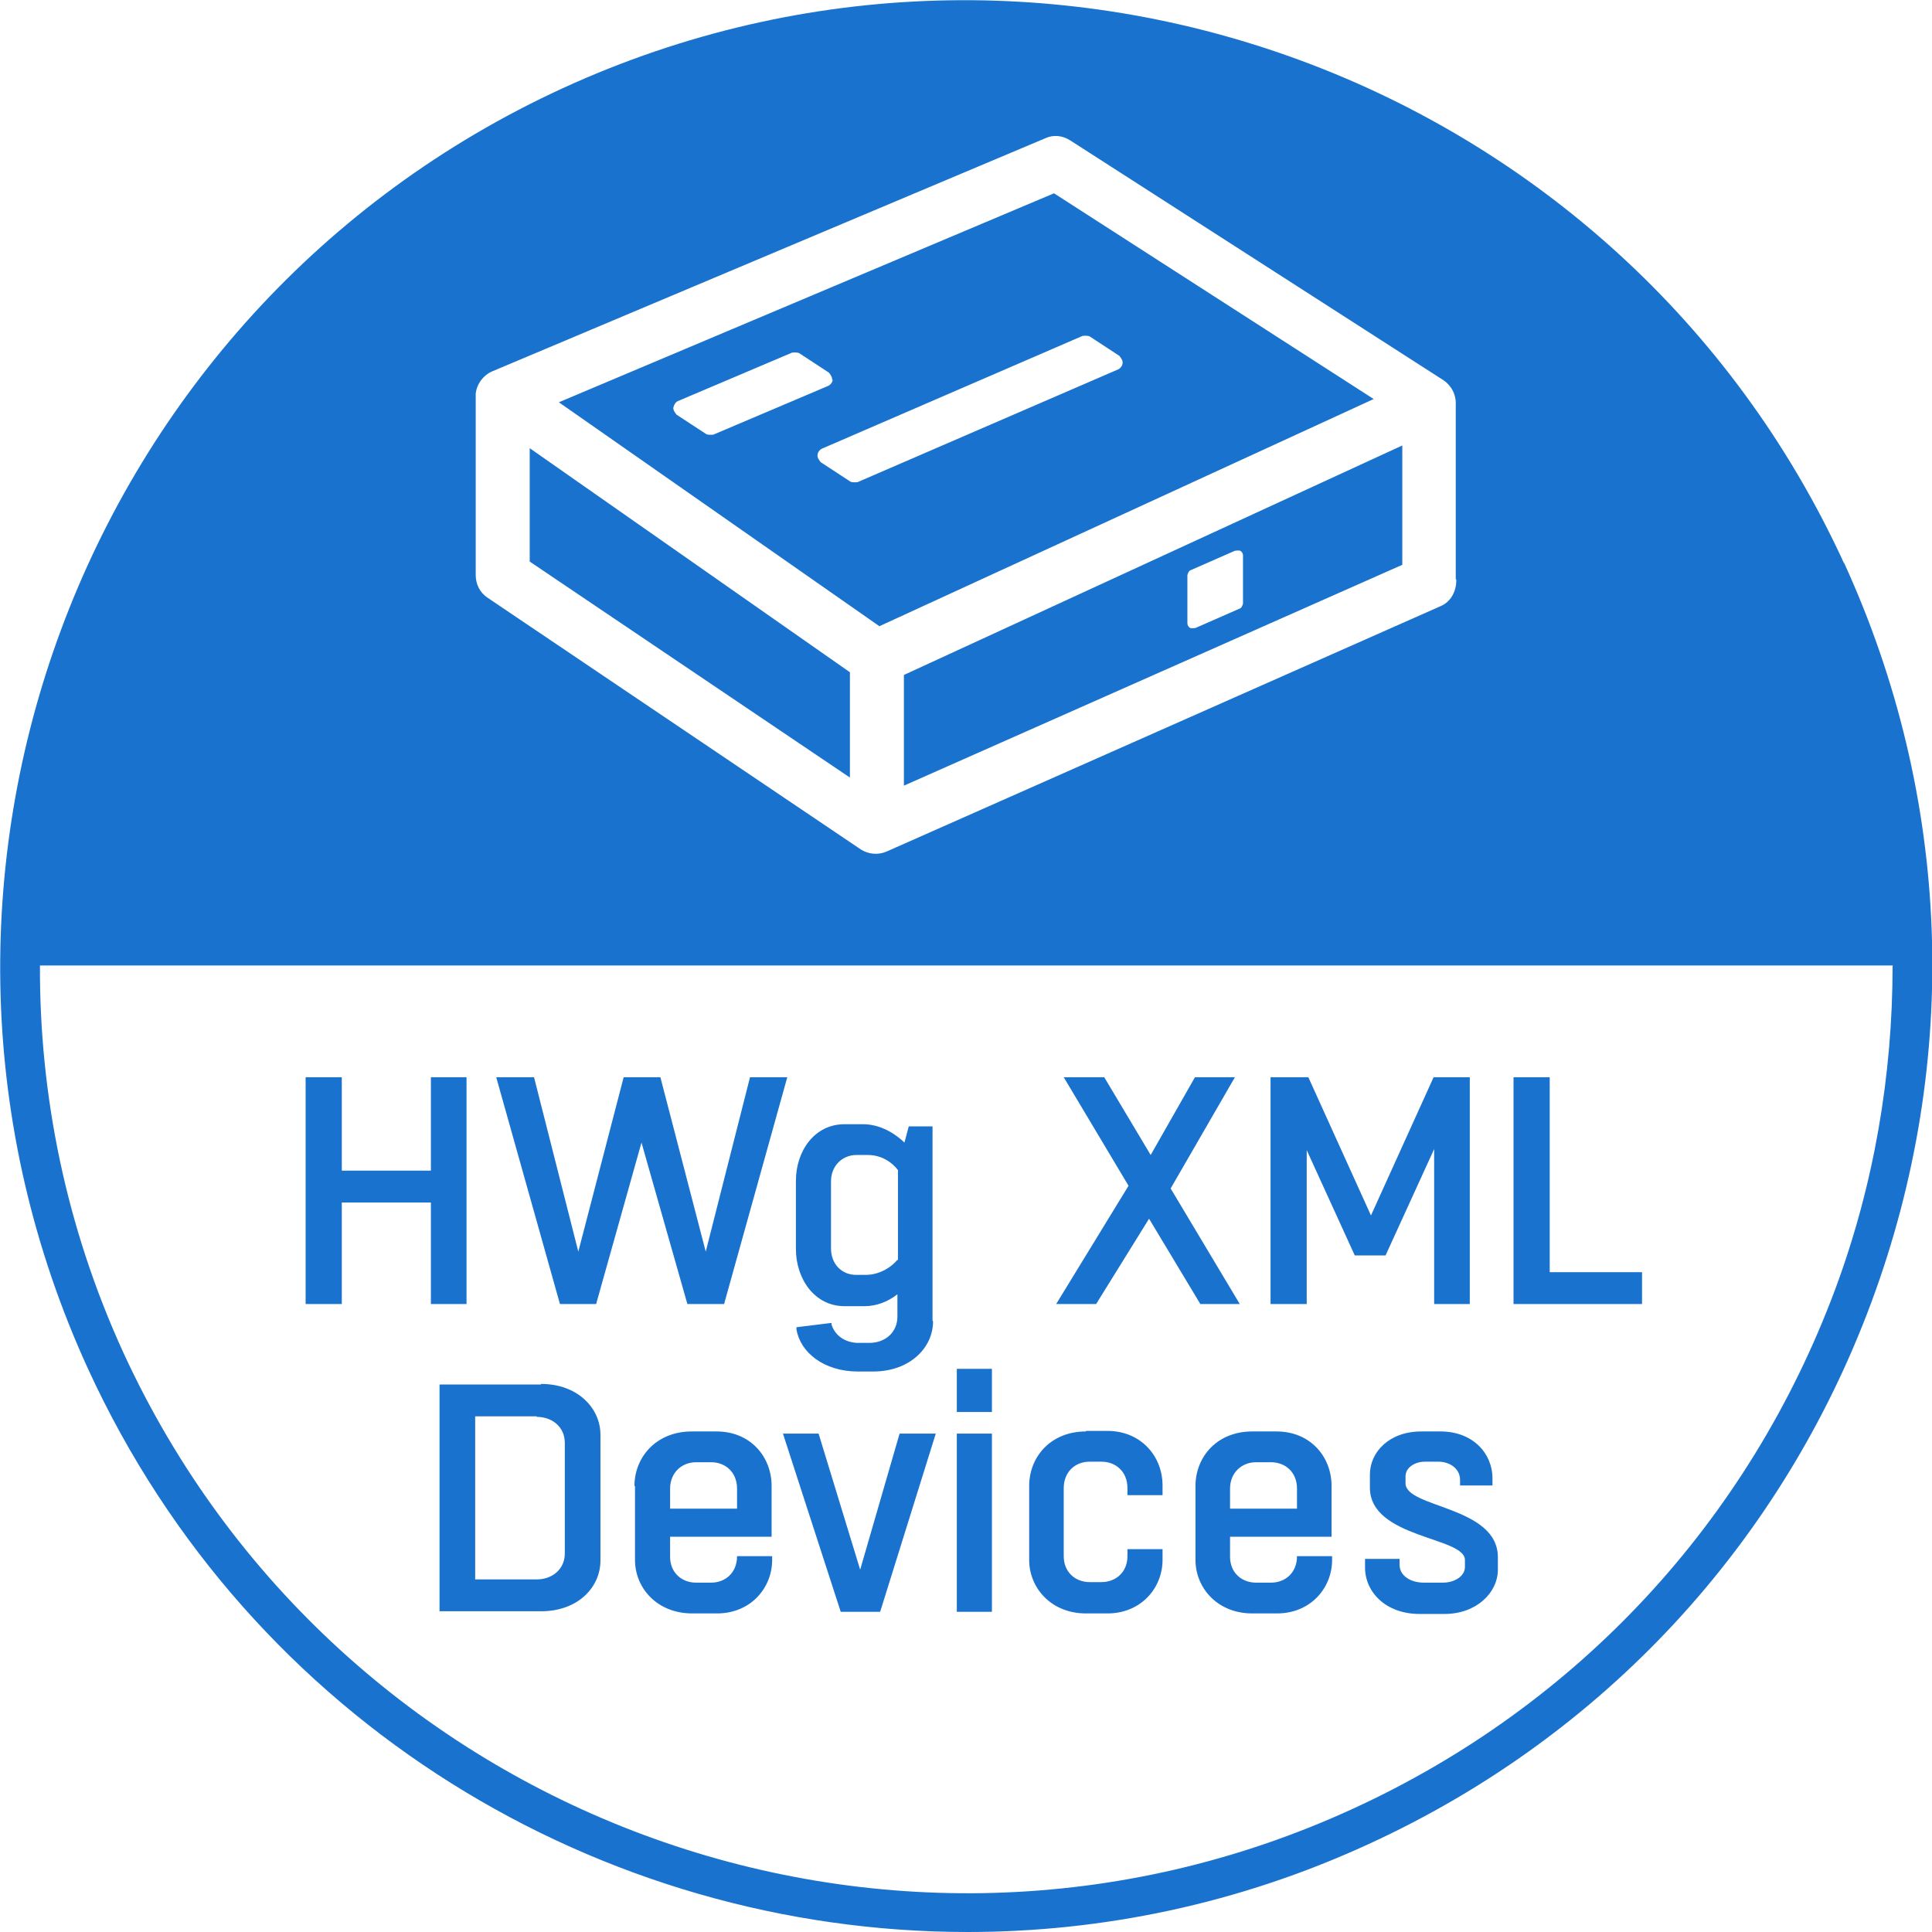 <?xml version="1.0" encoding="UTF-8"?><svg id="uuid-1bc92061-f500-4960-9ab8-a0defb0e9178" xmlns="http://www.w3.org/2000/svg" viewBox="0 0 35.78 35.78"><g id="uuid-0026eceb-8fb1-4209-9d62-6abcdff0f1ba"><path d="M15.74,12.45l-5.93-4.15v2.1l5.93,4v-1.95ZM20.71,6.84l-4.83,2.09s-.09.01-.13-.01l-.55-.36s-.07-.08-.06-.13c0-.05.04-.1.08-.12l4.83-2.09s.09-.01.13.01l.55.36s.07.08.06.13c0,.05-.04.1-.08.12M15.42,7.03c0,.05-.04.1-.09.12l-2.12.9s-.09.01-.13-.01l-.55-.36s-.07-.08-.06-.13.04-.1.08-.12l2.12-.9s.09-.01.13.01l.55.36s.07.08.06.13M16.28,11.6l9.16-4.21-5.92-3.81-9.17,3.87,5.94,4.15ZM21.99,10.65s.02-.08.06-.09l.82-.36s.07-.01.1,0c.03.02.05.05.05.08v.9s-.02.08-.06.09l-.82.36s-.07.01-.1,0c-.03-.02-.05-.05-.05-.09v-.9ZM16.74,14.55l9.23-4.09v-2.21l-9.23,4.25v2.06ZM12.41,27.57c0-.3.22-.49.48-.49h.28c.26,0,.48.18.48.49v.37h-1.24v-.37ZM11.76,27.52v1.37c0,.52.41.99,1.06.99h.46c.62,0,1.02-.47,1.02-.99v-.07h-.65c0,.31-.22.49-.48.49h-.28c-.26,0-.48-.18-.48-.48v-.37h1.88v-.94c0-.54-.39-1.01-1.02-1.01h-.46c-.65,0-1.06.47-1.06,1.01M9.94,26.24c.29,0,.52.19.52.48v2.05c0,.29-.23.48-.52.48h-1.14v-3.02h1.14ZM10.02,25.64h-1.88v4.2h1.88c.68,0,1.1-.44,1.1-.94v-2.33c0-.49-.42-.94-1.1-.94M7.98,24.15h.66v-4.2h-.66v1.73h-1.65v-1.73h-.67v4.2h.67v-1.88h1.65v1.88ZM13.41,24.15l1.17-4.2h-.69l-.82,3.23-.84-3.23h-.68l-.84,3.23-.82-3.23h-.7l1.18,4.2h.67l.84-2.99.85,2.99h.67ZM16.62,23.33c-.14.17-.37.28-.58.28h-.19c-.25,0-.46-.19-.46-.49v-1.24c0-.3.22-.49.47-.49h.21c.22,0,.42.1.56.28v1.67ZM17.27,24.46v-3.6h-.44l-.08.3c-.22-.21-.49-.34-.77-.34h-.34c-.55,0-.9.49-.9,1.05v1.26c0,.56.35,1.06.9,1.06h.37c.22,0,.43-.08.61-.22v.41c0,.3-.23.49-.52.49h-.2c-.25,0-.44-.14-.5-.34v-.03s-.65.08-.65.08v.04c.07.42.5.78,1.14.78h.28c.68,0,1.11-.44,1.11-.93M16.3,29.85l1.03-3.3h-.67l-.73,2.52-.77-2.52h-.66l1.07,3.3h.73ZM17.72,26.15h.65v-.8h-.65v.8ZM17.72,29.85h.65v-3.3h-.65v3.3ZM20.11,26.51c-.65,0-1.05.47-1.05,1.01v1.37c0,.52.41.99,1.05.99h.4c.62,0,1.02-.47,1.02-.99v-.2h-.65v.13c0,.3-.22.48-.48.48h-.22c-.26,0-.48-.18-.48-.48v-1.26c0-.3.21-.49.48-.49h.22c.26,0,.48.18.48.49v.13h.65v-.18c0-.54-.4-1.01-1.02-1.01h-.4ZM22.96,24.15l-1.28-2.14,1.19-2.06h-.74l-.82,1.44-.86-1.44h-.75l1.2,2.01-1.34,2.19h.74l.98-1.58.95,1.58h.75ZM23.54,27.08c.26,0,.48.18.48.49v.37h-1.24v-.37c0-.3.22-.49.48-.49h.28ZM23.65,26.51h-.46c-.65,0-1.05.47-1.05,1.01v1.37c0,.52.41.99,1.05.99h.46c.62,0,1.02-.47,1.02-.99v-.07h-.65c0,.31-.22.49-.48.49h-.28c-.26,0-.48-.18-.48-.48v-.37h1.88v-.94c0-.54-.39-1.01-1.02-1.01M26.56,24.15h.66v-4.2h-.67l-1.16,2.56-1.16-2.56h-.7v4.2h.67v-2.85l.89,1.95h.57l.9-1.97v2.86ZM27.74,29.06v-.22c0-.95-1.71-.91-1.71-1.37v-.13c0-.16.17-.27.36-.27h.25c.2,0,.4.12.4.34v.1h.6v-.13c0-.47-.37-.87-.96-.87h-.36c-.59,0-.95.38-.95.8v.24c0,.94,1.76.91,1.76,1.34v.13c0,.17-.19.29-.41.29h-.35c-.25,0-.45-.13-.45-.33v-.11h-.64v.16c0,.45.38.86,1.01.86h.46c.6,0,.99-.4.99-.82M28.03,24.15h2.38v-.59h-1.71v-3.61h-.67v4.2ZM35.05,17.89c0,2.01-.34,4.04-1.06,5.98-1.6,4.3-4.77,7.72-8.94,9.63-8.61,3.95-18.82.15-22.77-8.46-1.06-2.32-1.55-4.76-1.54-7.16h34.32ZM26.97,10.73s0,.01,0,.02c0,.2-.1.4-.3.48l-10.25,4.54c-.16.07-.34.05-.48-.04l-6.91-4.66c-.15-.1-.22-.26-.22-.42h0v-3.25s0-.02,0-.03c0-.03,0-.05,0-.08.02-.18.14-.34.3-.41l10.25-4.32c.15-.07.32-.05.46.04l6.91,4.44c.15.1.24.27.23.46,0,0,0,0,0,0,0,.01,0,.02,0,.04v3.19ZM34.15,10.43C30.04,1.47,19.4-2.48,10.43,1.63,1.47,5.74-2.48,16.38,1.63,25.35c3.01,6.56,9.5,10.43,16.29,10.43,2.49,0,5.02-.52,7.43-1.63,4.34-1.99,7.65-5.56,9.31-10.04,1.66-4.48,1.48-9.34-.51-13.69" style="fill:#1972cd; stroke-width:0px;"/></g></svg>